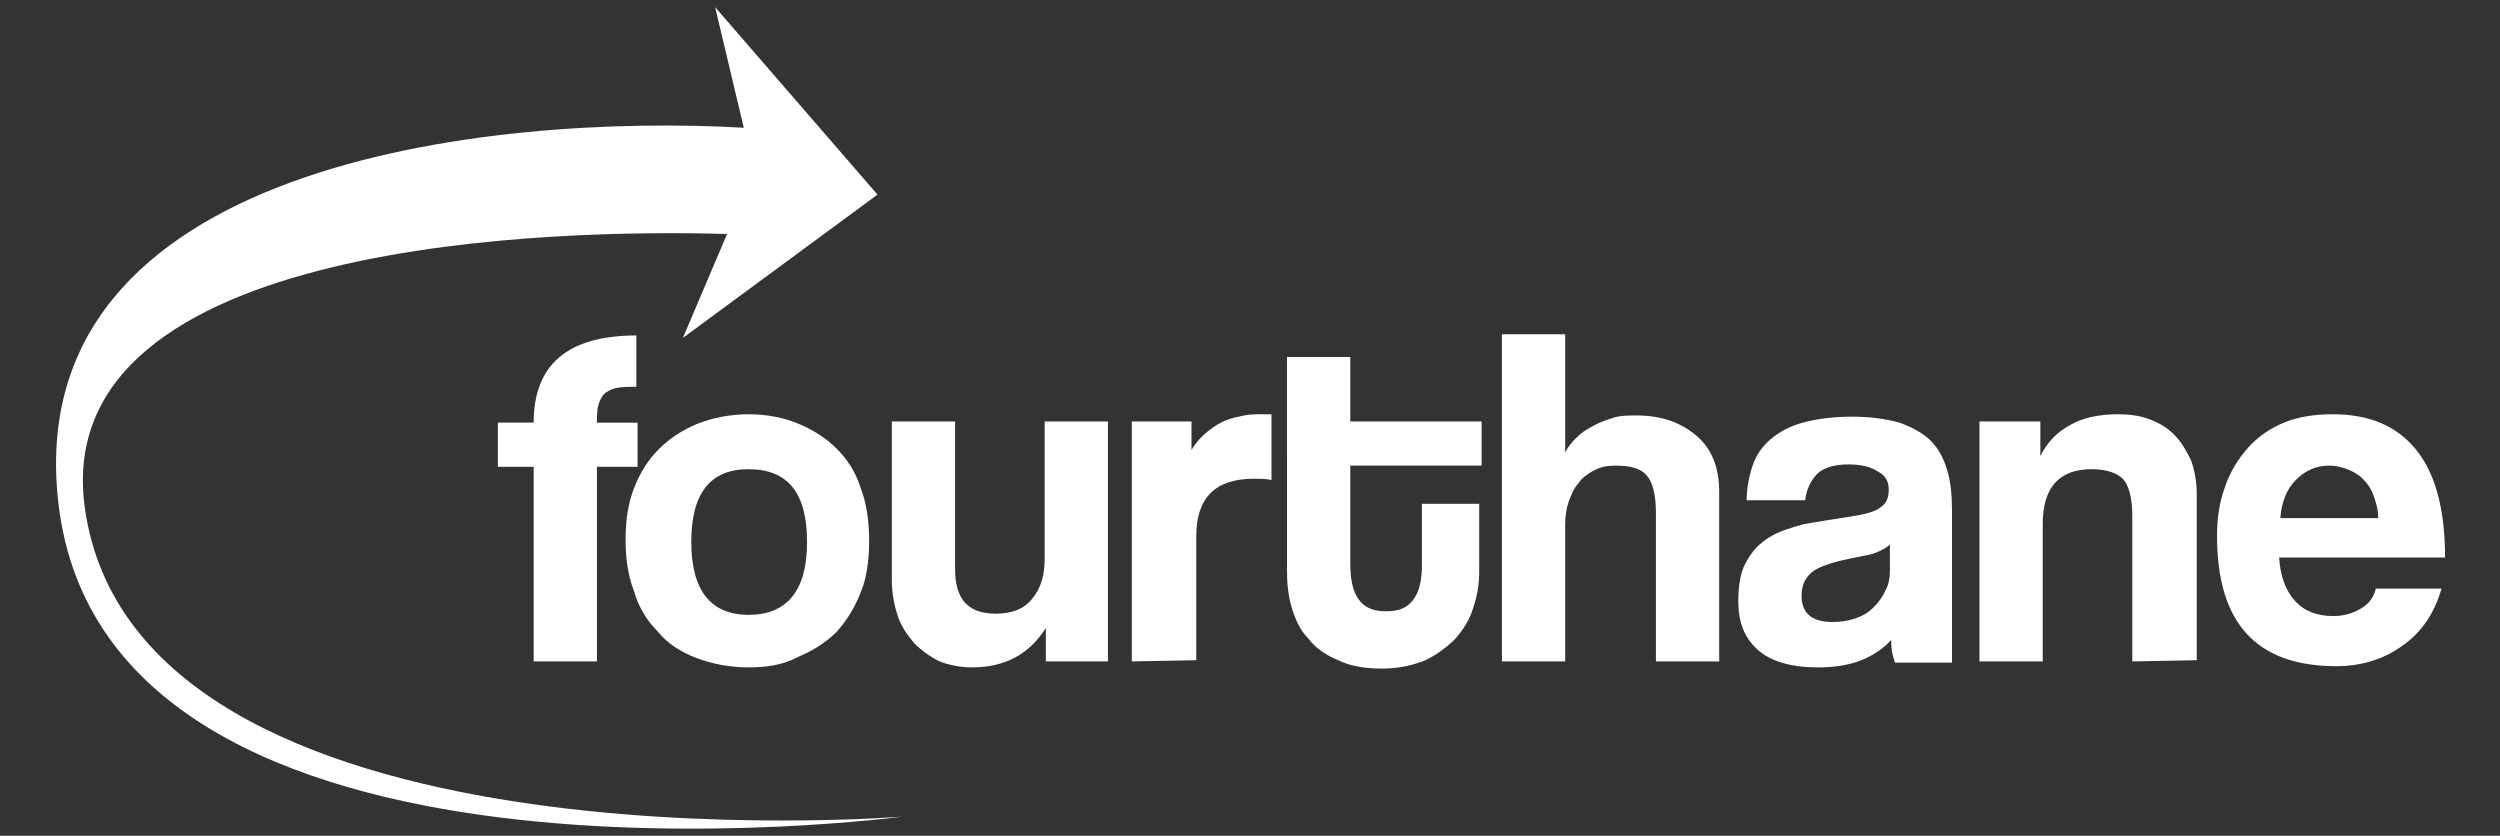 <svg xmlns="http://www.w3.org/2000/svg" xmlns:xlink="http://www.w3.org/1999/xlink" id="Capa_1" x="0px" y="0px" viewBox="0 0 209.4 70" style="enable-background:new 0 0 209.4 70;" xml:space="preserve"><rect x="0" y="0" width="209.4" height="70" fill="#333333" stroke="none"/><style type="text/css">	.st0{fill:#FFFFFF;}</style><g>	<path class="st0" d="M44.7,55.4V39.1h-3v-3.7h3c0-4.9,2.9-7.3,8.6-7.3v4.3c-0.7,0-1.2,0-1.7,0.1c-0.4,0.1-0.8,0.3-1,0.5  s-0.4,0.6-0.5,1S50,34.9,50,35.4h3.4v3.7H50v16.3C50,55.4,44.7,55.4,44.7,55.4z"></path>	<path class="st0" d="M62.7,51.5c3.2,0,4.9-2,4.9-6.1s-1.6-6.1-4.9-6.1c-3.2,0-4.8,2-4.8,6.1C57.9,49.4,59.5,51.5,62.7,51.5   M62.7,55.9c-1.6,0-3.1-0.3-4.4-0.8c-1.3-0.5-2.4-1.2-3.2-2.2c-0.9-0.9-1.6-2-2-3.4c-0.5-1.3-0.7-2.7-0.7-4.3s0.2-3,0.7-4.3  s1.2-2.4,2.1-3.3c0.9-0.9,2-1.6,3.2-2.1c1.3-0.5,2.7-0.8,4.3-0.8s3,0.3,4.2,0.8c1.2,0.5,2.3,1.2,3.2,2.1c0.9,0.9,1.6,2,2,3.3  c0.5,1.3,0.7,2.8,0.7,4.4c0,1.6-0.2,3.1-0.7,4.3c-0.5,1.3-1.2,2.4-2,3.3c-0.9,0.9-2,1.6-3.2,2.1C65.6,55.7,64.2,55.9,62.7,55.9"></path>	<path class="st0" d="M87.6,55.4v-2.8c-1.4,2.2-3.4,3.3-6.2,3.3c-1,0-1.9-0.2-2.7-0.5c-0.8-0.4-1.5-0.9-2.1-1.5  c-0.6-0.7-1.1-1.4-1.4-2.3c-0.3-0.9-0.5-1.9-0.5-3V35.3H80v12.4c0,2.5,1.1,3.7,3.4,3.7c1.4,0,2.4-0.4,3.1-1.3c0.7-0.9,1-1.9,1-3.3  V35.3h5.3v20.1H87.6z"></path>	<path class="st0" d="M94.8,55.4V35.3h5v2.4c0.4-0.7,0.9-1.2,1.4-1.6s1-0.7,1.5-0.9s1-0.3,1.5-0.4c0.5-0.1,1-0.1,1.6-0.1h0.7v5.5  c-0.5-0.1-1-0.1-1.5-0.1c-3.2,0-4.8,1.6-4.8,4.8v10.4L94.8,55.4L94.8,55.4z"></path>	<path class="st0" d="M119,42.2h4.9v5.7c0,1.1-0.2,2.1-0.5,3c-0.3,1-0.8,1.8-1.5,2.6c-0.7,0.7-1.5,1.3-2.5,1.8  c-1,0.4-2.2,0.7-3.6,0.7c-1.5,0-2.7-0.2-3.7-0.7c-1-0.4-1.9-1-2.5-1.8c-0.7-0.7-1.1-1.6-1.4-2.6s-0.4-2-0.4-3.1V29.9h5.3v5.4h11V39  h-11v8.2c0,1.3,0.2,2.3,0.7,3s1.2,1,2.3,1c1.1,0,1.8-0.3,2.3-1s0.7-1.6,0.7-2.9v-5.1H119z"></path>	<path class="st0" d="M138.7,55.4V42.9c0-1.5-0.3-2.6-0.8-3.1c-0.5-0.6-1.4-0.8-2.6-0.8c-0.7,0-1.2,0.1-1.8,0.4  c-0.5,0.3-1,0.6-1.3,1.1c-0.4,0.4-0.6,1-0.8,1.5c-0.2,0.6-0.3,1.2-0.3,1.9v11.5h-5.3V28h5.3v9.9c0.2-0.4,0.5-0.8,0.9-1.2  s0.8-0.7,1.4-1c0.5-0.3,1.1-0.5,1.7-0.7c0.6-0.2,1.3-0.2,2-0.2c2.1,0,3.7,0.6,5,1.7s1.9,2.7,1.9,4.7v14.2H138.7z"></path>	<path class="st0" d="M158.3,45.6c-0.3,0.3-0.7,0.5-1.2,0.7s-1.3,0.3-2.2,0.5c-1.5,0.3-2.6,0.7-3.1,1.1c-0.6,0.5-0.9,1.1-0.9,2  c0,1.5,0.9,2.2,2.6,2.2c0.7,0,1.3-0.1,1.9-0.3c0.6-0.2,1.1-0.5,1.5-0.9s0.8-0.9,1-1.4c0.3-0.5,0.4-1.1,0.4-1.7V45.6z M158.7,55.4  c-0.2-0.5-0.3-1.1-0.3-1.8c-0.6,0.7-1.5,1.3-2.5,1.7s-2.2,0.6-3.6,0.6c-2.3,0-4-0.5-5.1-1.5s-1.6-2.3-1.6-4c0-1.4,0.2-2.6,0.7-3.4  c0.5-0.9,1.1-1.5,1.9-2c0.8-0.5,1.8-0.8,2.9-1.1c1.1-0.2,2.4-0.4,3.7-0.6c1.3-0.2,2.2-0.4,2.7-0.8c0.5-0.3,0.7-0.8,0.7-1.5  s-0.3-1.2-0.9-1.5c-0.6-0.4-1.4-0.6-2.5-0.6c-1.2,0-2.1,0.3-2.6,0.8s-0.9,1.3-1,2.2h-4.9c0-1,0.2-2,0.5-2.9s0.8-1.6,1.5-2.2  c0.7-0.6,1.6-1.1,2.7-1.4c1.1-0.3,2.5-0.5,4.1-0.5s2.9,0.2,4,0.5c1.1,0.4,2,0.9,2.6,1.5c0.7,0.7,1.1,1.5,1.4,2.5  c0.3,1,0.4,2.1,0.4,3.4v12.7h-4.8L158.7,55.4L158.7,55.4z"></path>	<path class="st0" d="M178.6,55.4V43.2c0-1.5-0.3-2.6-0.8-3.1s-1.4-0.8-2.6-0.8c-2.7,0-4.1,1.5-4.1,4.6v11.5h-5.3V35.3h5.1v2.9  c0.6-1.2,1.4-2,2.5-2.6c1-0.6,2.4-0.9,4-0.9c0.9,0,1.8,0.1,2.6,0.4s1.5,0.7,2.1,1.3s1,1.3,1.4,2.1c0.3,0.8,0.5,1.8,0.5,2.9v13.9  L178.6,55.4L178.6,55.4z"></path>	<path class="st0" d="M199.2,43.4c0-0.7-0.2-1.4-0.4-1.9c-0.2-0.6-0.5-1-0.9-1.4s-0.8-0.6-1.3-0.8s-1-0.3-1.5-0.3  c-1.1,0-2,0.4-2.8,1.2s-1.2,1.9-1.3,3.2H199.2z M190.9,46.7c0.1,1.5,0.5,2.7,1.3,3.6c0.8,0.9,1.9,1.3,3.2,1.3  c0.9,0,1.6-0.2,2.3-0.6c0.7-0.4,1.1-0.9,1.3-1.7h5.5c-0.6,2.1-1.7,3.7-3.3,4.8c-1.5,1.1-3.4,1.7-5.5,1.7c-6.7,0-10-3.6-10-10.9  c0-1.5,0.2-2.9,0.7-4.2c0.4-1.2,1.1-2.3,1.9-3.2c0.8-0.9,1.8-1.6,3-2.1s2.6-0.7,4.1-0.7c3.1,0,5.4,1,7,3s2.4,5,2.4,9H190.9z"></path>	<path class="st0" d="M7.1,42.5c4.3,31.1,68.5,25.9,68.5,25.9S9,77.3,4.9,42.2C1.5,13.5,41.3,9.5,62.3,10.7L59.9,0.6l13.6,15.7  l-16.3,12l3.7-8.7C47.5,19.2,4,19.8,7.1,42.5"></path></g></svg>